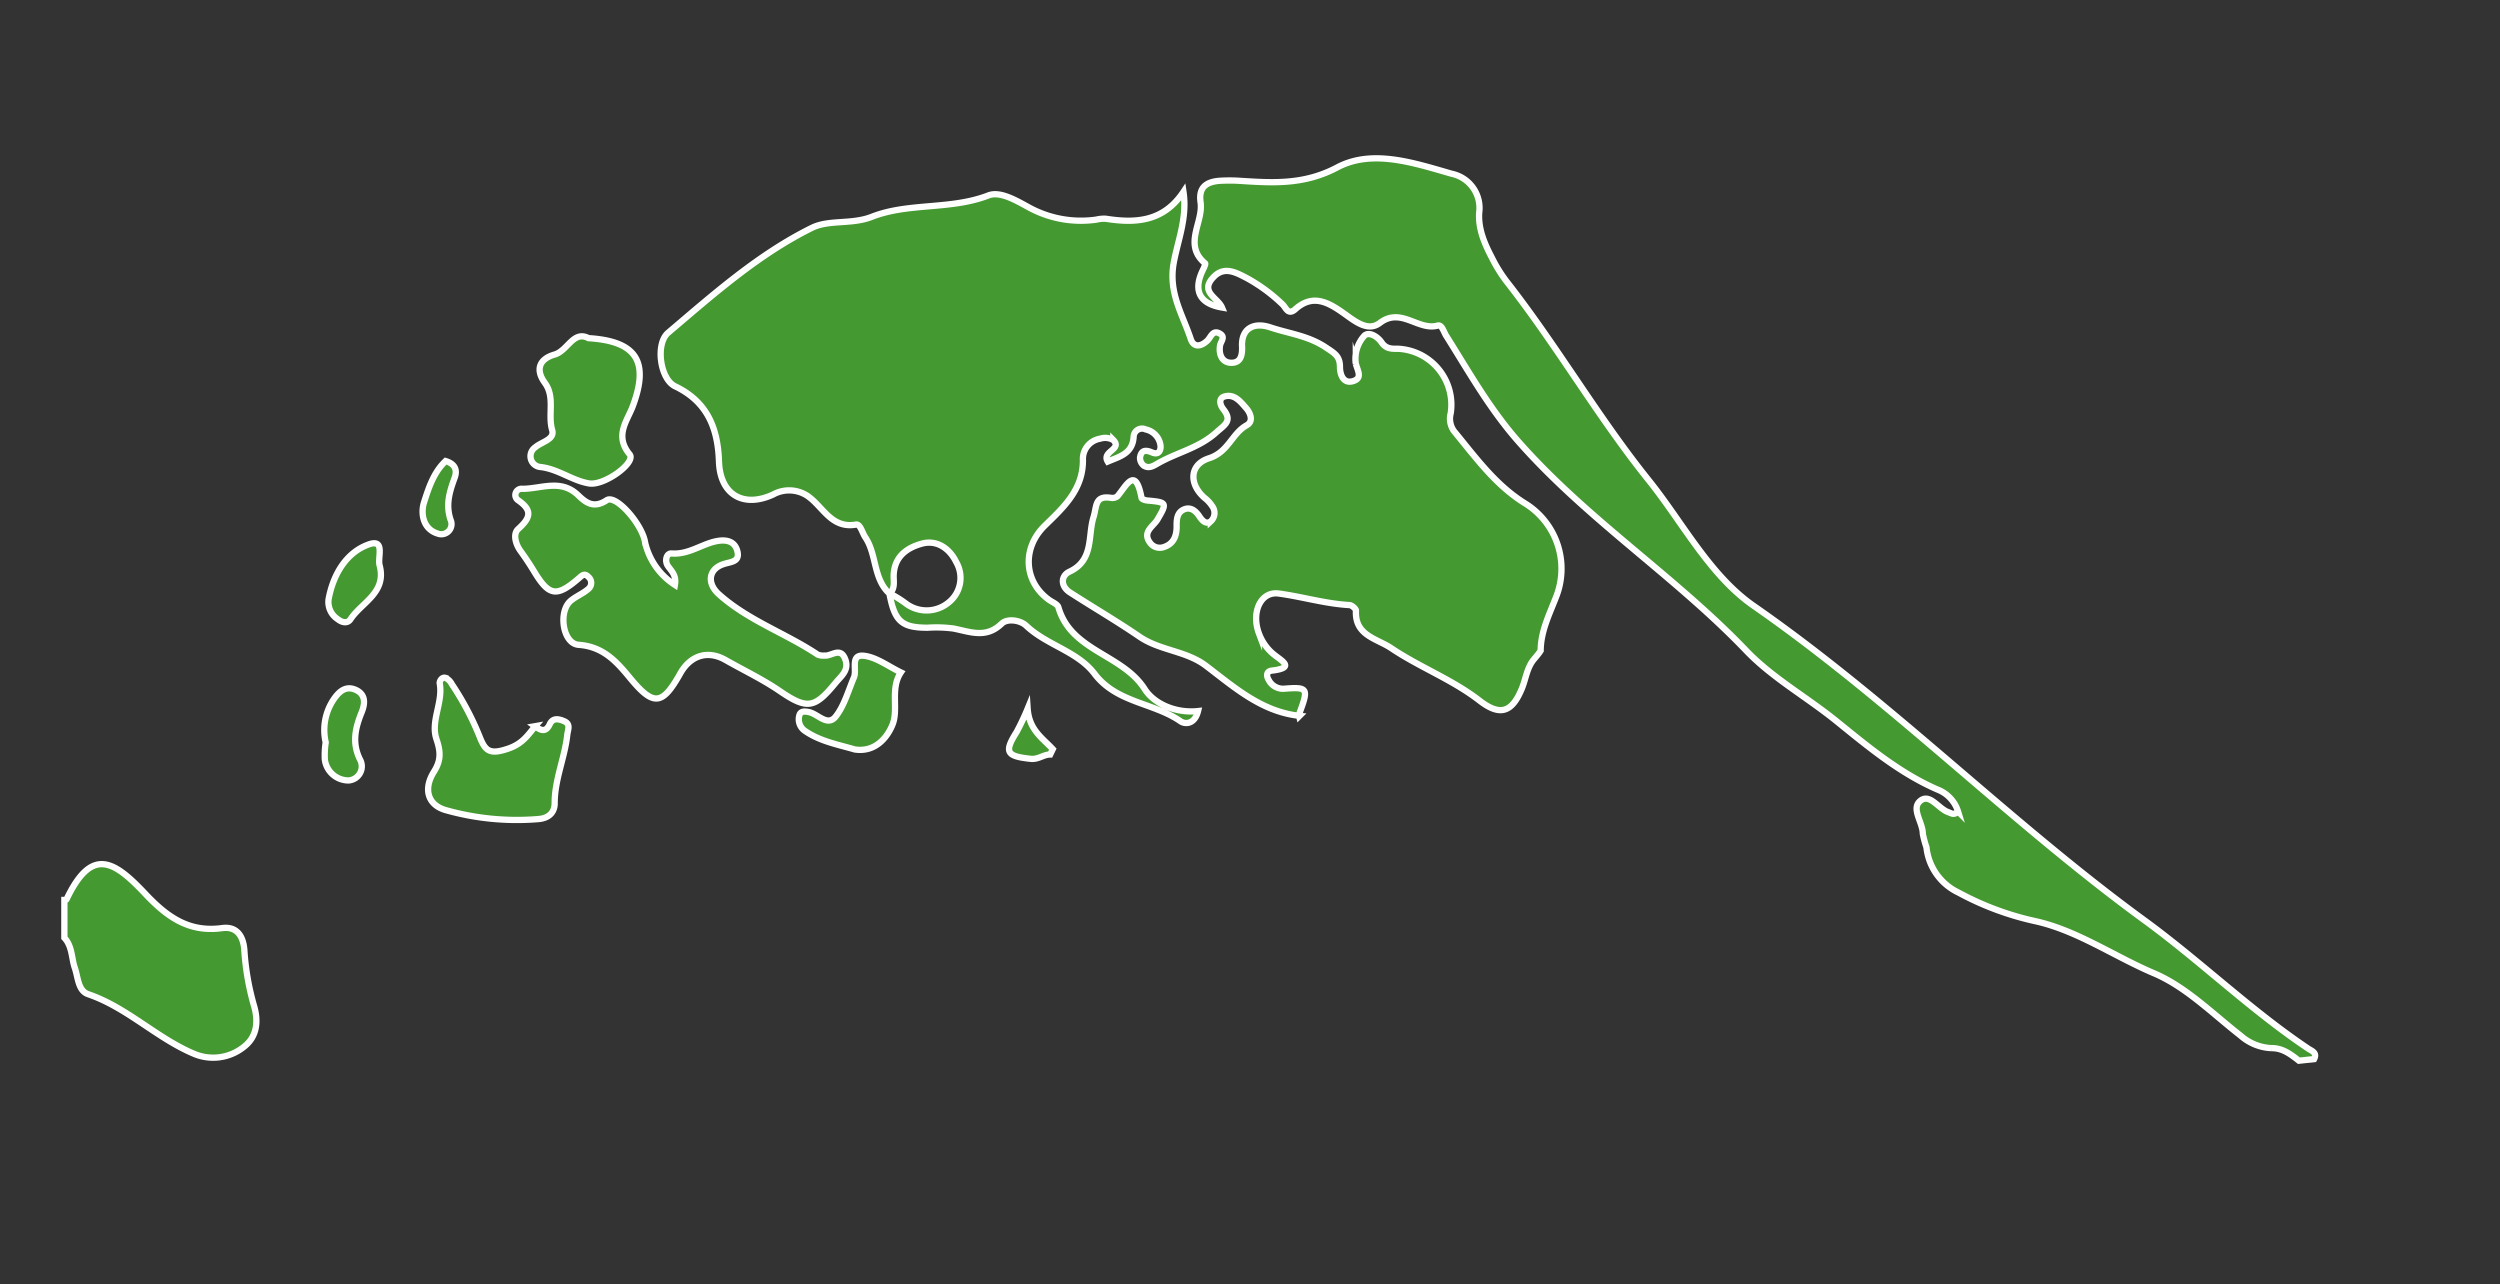 <?xml version="1.0" encoding="UTF-8"?> <svg xmlns="http://www.w3.org/2000/svg" id="Слой_1" data-name="Слой 1" viewBox="0 0 397.75 204.28"><rect x="0" y="0" width="397.75" height="204.28" fill="#333333" stroke="none"/> <defs> <style>.cls-1{fill:#449931;stroke:#fff;stroke-miterlimit:10;}</style> </defs> <path class="cls-1" d="M10.24,143.18c.12,0,.32,0,.35-.11,4-8.37,7.5-6.2,12.52-.87,3.53,3.75,7,6.18,12.24,5.46,2.37-.32,3.35,1.34,3.52,3.42a41.67,41.67,0,0,0,1.5,8.79c.78,2.53.61,5.1-1.69,6.78a7.81,7.81,0,0,1-7.84,1c-5.95-2.51-10.6-7.35-16.83-9.48-1.6-.55-1.59-2.69-2.11-4.18s-.39-3.44-1.66-4.79Z"></path> <path class="cls-1" d="M244.12,104.81c-1.2,1.37-1.34,3.18-2,4.76-1.56,3.77-3.44,4.45-6.75,1.88-4.33-3.35-9.47-5.27-14-8.31-2.34-1.58-5.84-2-5.64-6,0-.28-.66-.85-1-.87-3.84-.21-7.52-1.33-11.28-1.84-2.89-.39-4.41,3-3.15,6.36a7.76,7.76,0,0,0,2.34,3.31c1.32,1.07,3.51,2.16-.33,2.6-.79.09-.87.79-.49,1.42a2.57,2.57,0,0,0,2.43,1.46c3.86-.31,4-.1,2.45,4a.8.8,0,0,0,0,.37l.06-.06c-6.05-.65-10.38-4.54-14.94-8-3.16-2.37-7.31-2.38-10.55-4.61-3.58-2.45-7.34-4.64-11-7-1.59-1-1.49-2.69-.11-3.33,3.91-1.82,2.89-5.69,3.81-8.64.55-1.75.16-3.53,2.81-3.1a1.3,1.3,0,0,0,1-.25c1.42-1.67,2.86-4.91,3.84.25,0,.2.59.39.92.42,3.14.28,3.17.36,1.63,3-.69,1.17-2.54,2-1.14,3.8a1.9,1.9,0,0,0,2,.65c1.74-.51,2.21-1.86,2.17-3.5,0-1,.09-2.07,1.17-2.53s1.9.26,2.47,1.13c.46.69,1.06,1.31,1.8.76a1.8,1.8,0,0,0,.23-2.4,5.4,5.4,0,0,0-1.26-1.36c-2.49-2.21-2.36-5.28.74-6.27s3.64-3.94,6-5.25c1.09-.6.63-1.85,0-2.63-.88-1-1.83-2.3-3.32-2-1.21.2-1,1.31-.4,2.07,1.51,1.9.23,2.47-1.15,3.72-2.73,2.46-6.21,3.16-9.22,4.88-.83.48-1.53.92-2.35.33a1.58,1.58,0,0,1-.53-1.25c.19-1.21.94-1.22,1.93-.79s1.4-.26,1.33-1.08a3,3,0,0,0-2.37-2.59,1.34,1.34,0,0,0-1.91,1.2c-.18,2.67-2.25,3.12-4.12,3.92-1-1.64,2.36-1.93.9-3.42a2.6,2.6,0,0,0-2.12-.22,3.27,3.27,0,0,0-2.73,3.17c.14,4.85-3.07,7.74-6.08,10.68-3.61,3.54-3.37,8.91.74,11.82.51.36,1.3.66,1.44,1.14,2,7,10.17,7.44,13.72,13,1.51,2.38,4.95,3.9,8.5,3.52-.51,2.08-2,2.15-2.77,1.64-4.29-3-10.18-2.92-13.7-7.57-2.72-3.59-7.6-4.54-10.87-7.65-.95-.9-3-1.19-3.9-.33-2.49,2.42-5,1.3-7.67.78a20.74,20.74,0,0,0-4.1-.13c-4.15,0-5.28-1-6.1-5.48a18.47,18.47,0,0,1,2.79,1.75,5.5,5.5,0,0,0,6.62-.27,5,5,0,0,0,1.23-6.43c-1-2.08-3-3.63-5.49-2.94s-4.42,2.16-4.47,5.15c0,1,.23,2-.65,2.81-2.65-2.41-2-6.23-3.88-9-.47-.71-.78-2.11-1.46-2-4,.71-5.3-3-7.84-4.64a5.29,5.29,0,0,0-5.37-.13c-4.69,2.15-8.41.05-8.59-5.24s-1.82-9.53-7-12c-2.39-1.17-3.14-6.78-1.08-8.52,7.2-6.11,14.32-12.45,22.84-16.67,2.77-1.37,6.33-.49,9.57-1.77,5.86-2.29,12.5-1.06,18.54-3.4,1.83-.71,4.34.76,6.33,1.85a17.27,17.27,0,0,0,10.85,2,5.38,5.38,0,0,1,1.48-.14c4.76.75,9.19.5,12.37-4.28.65,4.28-1,7.94-1.61,11.65-.7,4.58,1.5,7.94,2.76,11.74.48,1.46,1.67,1.23,2.66.27.57-.55.84-1.78,2-1.09.93.55.09,1.26,0,1.93-.2,1.34.3,2.67,1.77,2.7s1.81-1.09,1.74-2.63c-.12-2.82,1.85-3.89,4.51-3,3,1,6,1.31,8.81,3.18,1.4.94,2.26,1.36,2.26,3.14,0,1.21.56,2.79,2.22,2.18,1.31-.48.64-1.52.3-2.7A5.47,5.47,0,0,1,217,53.49c.66-.81,2.1-.06,2.82,1s1.65,1,2.66,1a8.92,8.92,0,0,1,8.33,10.25,3.37,3.37,0,0,0,.52,2.85c3.48,4.22,6.67,8.69,11.5,11.62a12.22,12.22,0,0,1,4.87,14.44c-1.08,2.88-2.56,5.66-2.58,8.86C244.82,104,244.47,104.38,244.12,104.81Z"></path> <path class="cls-1" d="M365.76,168.76c-1.28-1-2.56-2-4.29-2a7.92,7.92,0,0,1-5-2c-4.48-3.5-8.7-7.77-13.79-9.92-6.3-2.68-12.12-6.74-18.67-8.24a46.34,46.34,0,0,1-12.41-4.59,9,9,0,0,1-5.1-7.2,16.38,16.38,0,0,1-.58-2.15c0-1.83-1.92-4-.4-5.25s2.89,1.28,4.47,1.81c.46.15.85.54,1.54-.1a5.5,5.5,0,0,0-3.29-3.51c-6-2.61-11-6.78-16-10.83-4.75-3.86-10.24-6.9-14.41-11.26-11.39-11.9-25.37-20.9-36.29-33.32-4.56-5.18-7.85-11.06-11.46-16.79-.4-.63-.67-1.8-1.35-1.61-3.11.87-5.82-3-9.21-.41-1.92,1.45-4-.32-5.75-1.56-2.45-1.73-4.92-3.14-7.71-.61-1.15,1-1.49-.31-2-.78a26.31,26.31,0,0,0-5.7-4.2c-1.79-.93-3.69-2-5.43,0-2,2.25.85,3.15,1.49,4.69-3.36-.57-4.49-2.43-3.31-5.38.23-.57.77-1.52.62-1.65-3.56-3-.24-6.52-.72-9.73-.37-2.54,1.13-3.32,3.3-3.42a25.65,25.65,0,0,1,2.63,0c5.39.34,10.4.74,15.79-2.1,5.61-3,12.25-.71,18.26,1a5.56,5.56,0,0,1,4.35,6.18c-.17,2.57.83,4.9,2,7.13a23.37,23.37,0,0,0,2.36,3.82c8,10.2,14.51,21.54,22.61,31.62,5.44,6.78,9.67,15.1,16.71,20,21.88,15.2,40.59,34.25,62,49.9,9,6.55,17,14.36,26.21,20.53.56.37,1.48.65.94,1.67Z"></path> <path class="cls-1" d="M107.38,93.06c.27-1.51-.54-2.18-1.11-3s-.24-2.1.62-2c2.64.18,4.67-1.44,7-1.94,1.37-.29,2.92-.2,3.4,1.48.52,1.84-1,1.75-2.19,2.16-2.36.78-2.65,3-.8,4.72,4.66,4.22,10.67,6.24,15.8,9.67a2.39,2.39,0,0,0,1.09.15c1.09.12,2.47-1.38,3.24.46s-.56,2.75-1.51,3.91c-3.24,3.94-4.43,4.3-8.76,1.34-2.79-1.92-5.82-3.35-8.72-5s-5.63-.68-7.21,2.14c-2.87,5.11-4.25,5.25-8,.71-2.18-2.65-4.3-5-8.19-5.27-2.49-.18-3.27-5.26-1.25-7,.85-.71,1.93-1.14,2.77-1.85a1.25,1.25,0,0,0,0-2c-.61-.62-1-.13-1.51.3-3.5,3-4.68,2.78-7-1-.7-1.16-1.45-2.3-2.25-3.4s-1.2-2.7-.37-3.46c1.87-1.71,2.43-2.9,0-4.59a1,1,0,0,1,.69-1.82c3,0,6.1-1.62,8.84,1,1.22,1.17,2.47,2.2,4.56.82,1.46-1,5.7,3.85,6.12,6.74A10.93,10.93,0,0,0,107.38,93.06Z"></path> <path class="cls-1" d="M85.11,115.54c.89.64,1.71,1.08,2.36-.33.5-1.07,1.46-.82,2.26-.48,1.13.47.61,1.34.52,2.22-.41,3.66-2,7.08-2,10.82,0,1.72-1.2,2.46-2.67,2.55a41.56,41.56,0,0,1-14.77-1.46c-2.73-.83-3.51-3.31-1.77-6.08,1.15-1.83,1.07-3.17.41-5.15-1-2.88,1.07-5.86.51-8.9-.06-.34.33-1.06.93-.88a2.25,2.25,0,0,1,1,1,45.37,45.37,0,0,1,4.49,8.53c.84,2.07,1.54,2.71,4.38,1.76,2.36-.78,3.18-2.14,4.41-3.61Z"></path> <path class="cls-1" d="M93.63,53.8c7.7.48,9.66,3.77,7.07,10.76-.89,2.42-3,4.73-.52,7.73,1.06,1.3-4,5-6.42,4.63-2.75-.44-5-2.35-7.89-2.63a1.72,1.72,0,0,1-.69-3.14c1-.87,3.11-1.22,2.67-2.72-.72-2.48.5-5.23-1.15-7.49s-.75-3.88,1.53-4.53C90.33,55.81,91.21,52.53,93.63,53.8Z"></path> <path class="cls-1" d="M136,119.24c-2.71-.79-5.57-1.3-8-3a2.23,2.23,0,0,1-.85-2.33c.17-.84.88-.73,1.48-.63,1.48.25,3,2.41,4.34.71s2-4.11,2.89-6.21c.53-1.2-.66-3.69,1.58-3.45,2,.22,3.93,1.71,5.89,2.65-1.79,2.66-.26,6-1.41,8.5C141.06,117.46,139.17,119.72,136,119.24Z"></path> <path class="cls-1" d="M51.82,118.12a8.73,8.73,0,0,1,1.37-7c.86-1.21,1.93-2.06,3.46-1.34s1.46,2.13.9,3.52c-1,2.46-1.59,4.84-.29,7.5a2.25,2.25,0,0,1-1.82,3.37,3.8,3.8,0,0,1-3.76-3.34A13.48,13.48,0,0,1,51.82,118.12Z"></path> <path class="cls-1" d="M60.41,90c1.12,4.33-2.88,5.83-4.65,8.53-.46.69-1.31.55-2,0a3.27,3.27,0,0,1-1.48-3.21C53,91.47,55,88,58.52,86.67,61.43,85.55,60,88.73,60.41,90Z"></path> <path class="cls-1" d="M70.9,73.35c1.6.49,1.86,1.51,1.43,2.68-.8,2.19-1.46,4.27-.63,6.7a1.62,1.62,0,0,1-2.07,2.16c-2.41-.74-2.69-3.31-2.18-4.92C68.18,77.67,69,75.12,70.9,73.35Z"></path> <path class="cls-1" d="M167.5,119.19c-.14.29-.27.57-.41.85-1.07,0-1.88.82-3.1.69-3.88-.41-4.27-1.06-2.25-4.27a39,39,0,0,0,1.76-3.72C163.73,116.15,165.9,117.45,167.5,119.19Z"></path> </svg> 